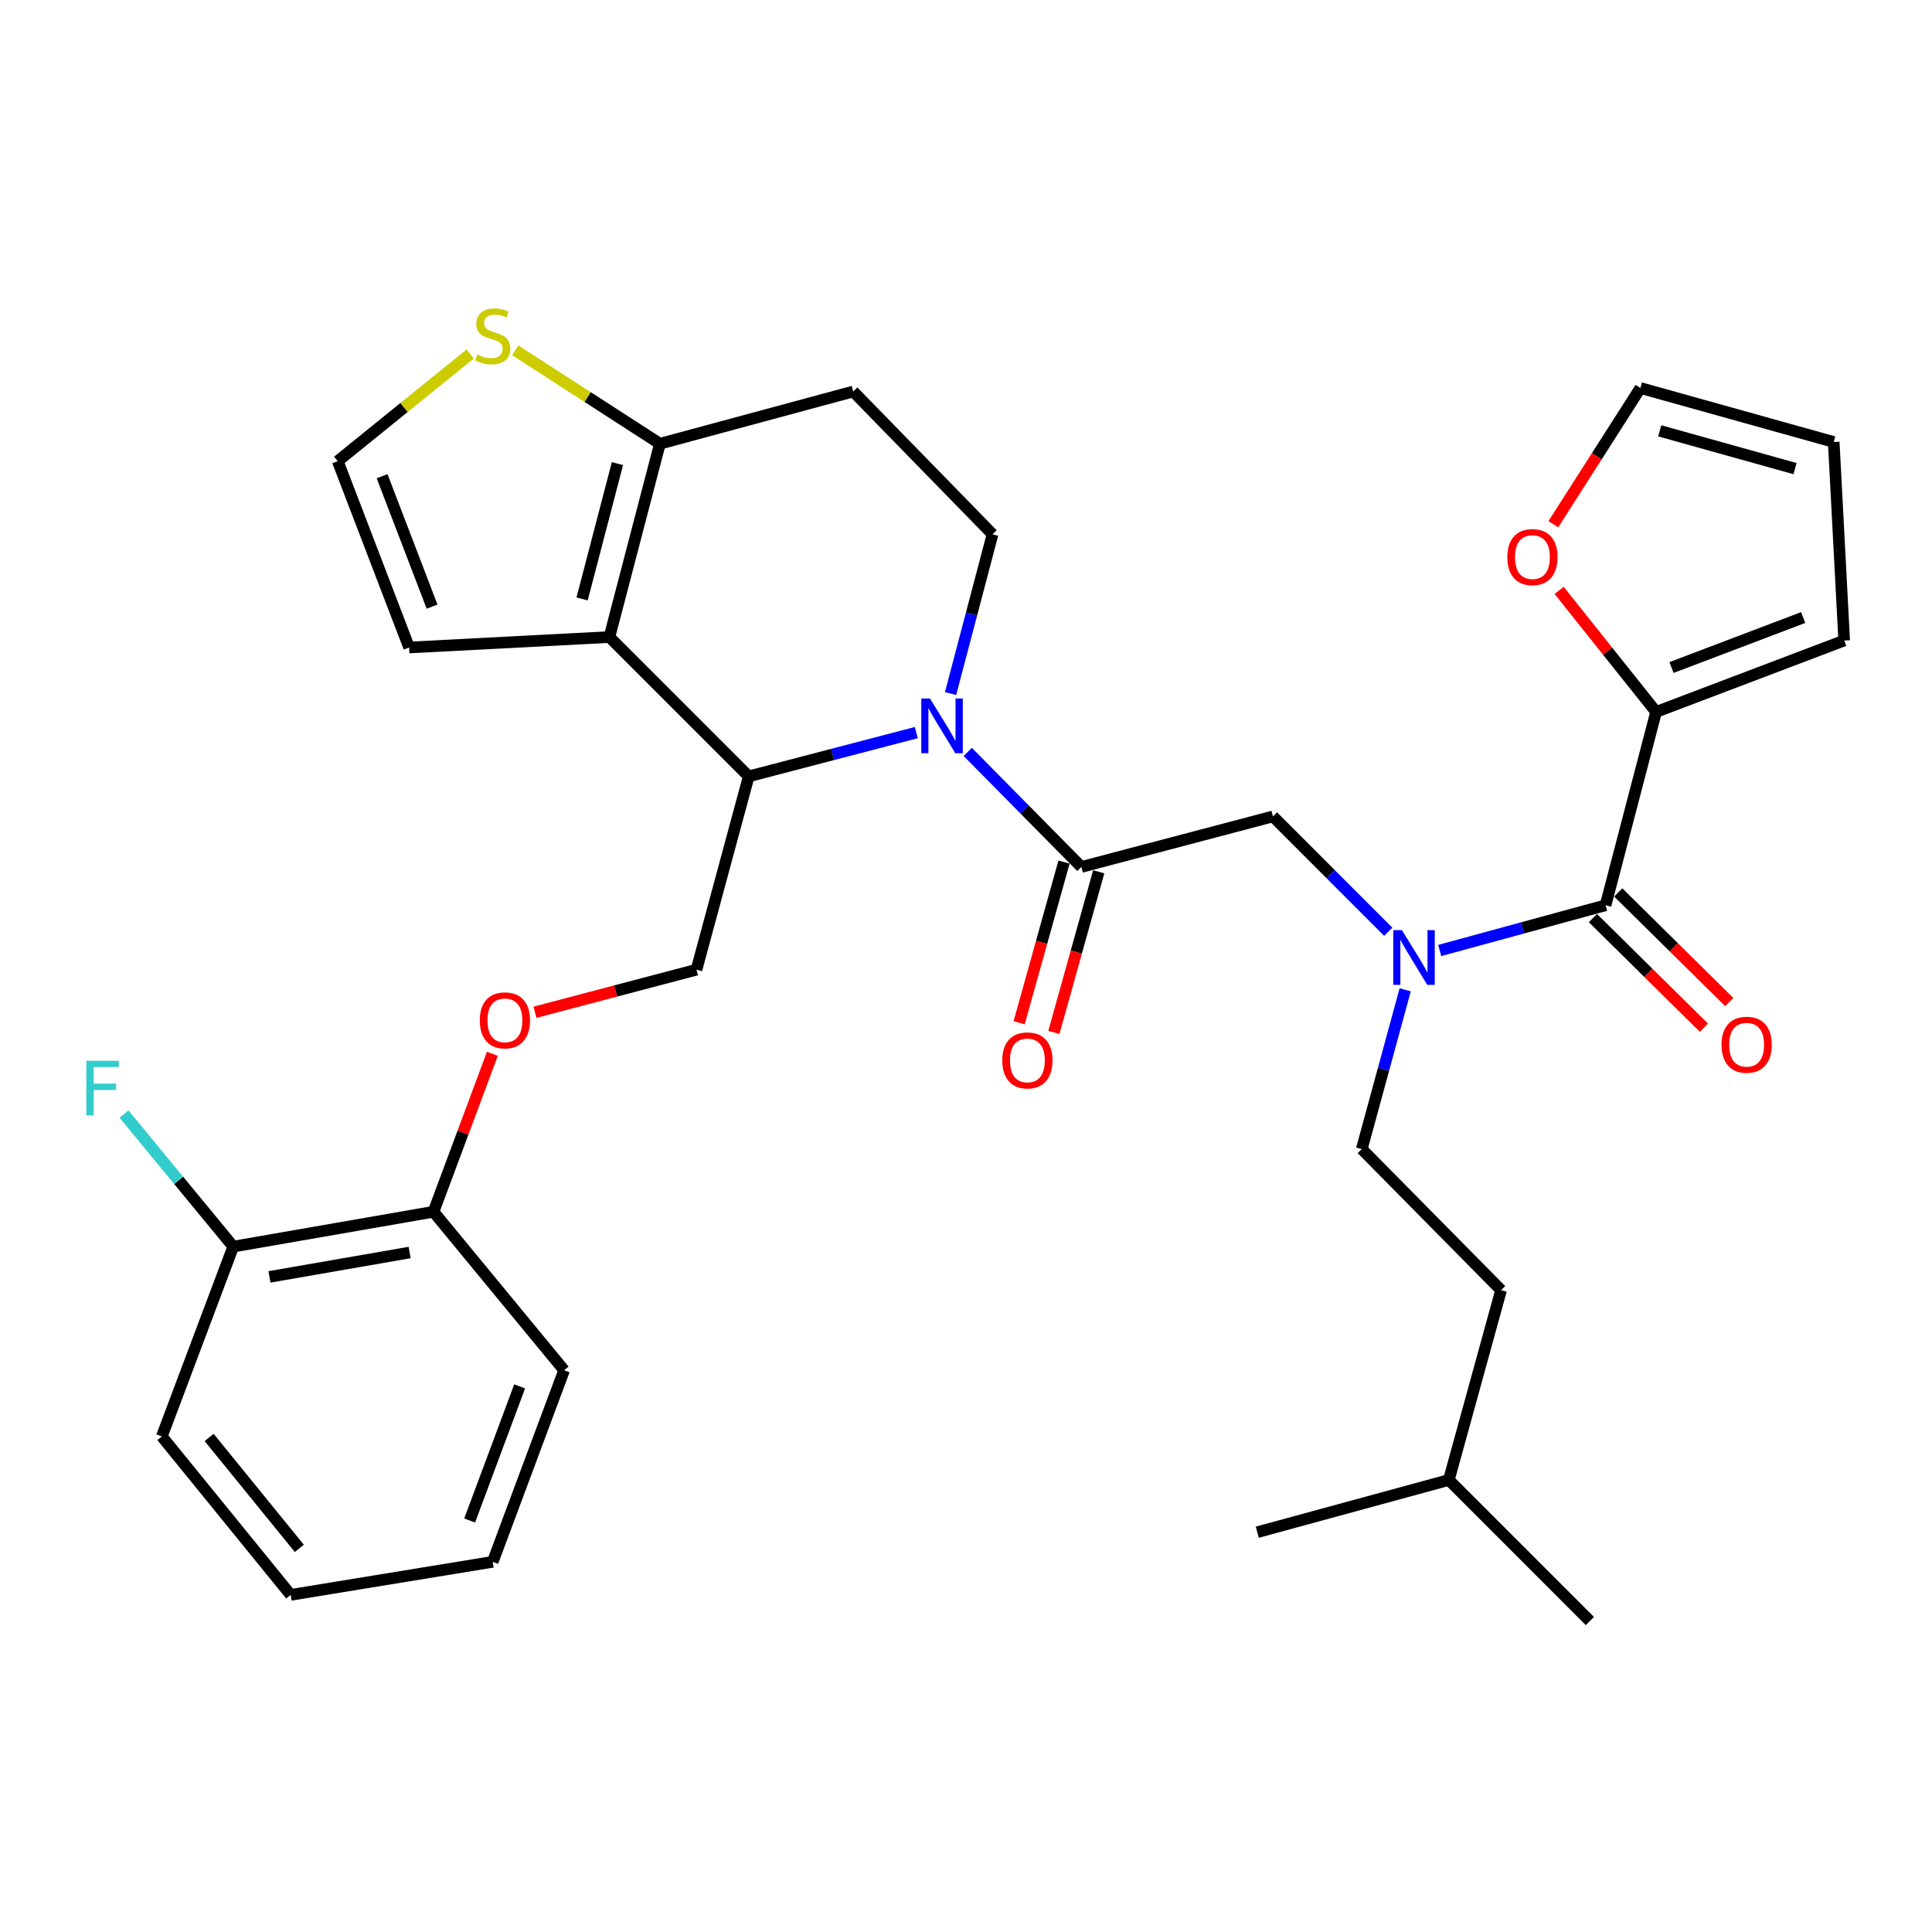 <?xml version='1.0' encoding='iso-8859-1'?>
<svg version='1.1' baseProfile='full'
              xmlns='http://www.w3.org/2000/svg'
                      xmlns:rdkit='http://www.rdkit.org/xml'
                      xmlns:xlink='http://www.w3.org/1999/xlink'
                  xml:space='preserve'
width='1000px' height='1000px' viewBox='0 0 1000 1000'>
<!-- END OF HEADER -->
<rect style='opacity:1.0;fill:#FFFFFF;stroke:none' width='1000' height='1000' x='0' y='0'> </rect>
<path class='bond-0' d='M 857.191,368.497 L 832.099,337.046' style='fill:none;fill-rule:evenodd;stroke:#000000;stroke-width:6px;stroke-linecap:butt;stroke-linejoin:miter;stroke-opacity:1' />
<path class='bond-0' d='M 832.099,337.046 L 807.008,305.594' style='fill:none;fill-rule:evenodd;stroke:#FF0000;stroke-width:6px;stroke-linecap:butt;stroke-linejoin:miter;stroke-opacity:1' />
<path class='bond-1' d='M 857.191,368.497 L 954.545,331.54' style='fill:none;fill-rule:evenodd;stroke:#000000;stroke-width:6px;stroke-linecap:butt;stroke-linejoin:miter;stroke-opacity:1' />
<path class='bond-1' d='M 865.171,345.508 L 933.32,319.638' style='fill:none;fill-rule:evenodd;stroke:#000000;stroke-width:6px;stroke-linecap:butt;stroke-linejoin:miter;stroke-opacity:1' />
<path class='bond-2' d='M 857.191,368.497 L 831.045,468.558' style='fill:none;fill-rule:evenodd;stroke:#000000;stroke-width:6px;stroke-linecap:butt;stroke-linejoin:miter;stroke-opacity:1' />
<path class='bond-3' d='M 718.565,482.282 L 688.719,452.431' style='fill:none;fill-rule:evenodd;stroke:#0000FF;stroke-width:6px;stroke-linecap:butt;stroke-linejoin:miter;stroke-opacity:1' />
<path class='bond-3' d='M 688.719,452.431 L 658.873,422.581' style='fill:none;fill-rule:evenodd;stroke:#000000;stroke-width:6px;stroke-linecap:butt;stroke-linejoin:miter;stroke-opacity:1' />
<path class='bond-4' d='M 745.196,491.975 L 788.121,480.266' style='fill:none;fill-rule:evenodd;stroke:#0000FF;stroke-width:6px;stroke-linecap:butt;stroke-linejoin:miter;stroke-opacity:1' />
<path class='bond-4' d='M 788.121,480.266 L 831.045,468.558' style='fill:none;fill-rule:evenodd;stroke:#000000;stroke-width:6px;stroke-linecap:butt;stroke-linejoin:miter;stroke-opacity:1' />
<path class='bond-5' d='M 727.325,512.334 L 716.088,553.544' style='fill:none;fill-rule:evenodd;stroke:#0000FF;stroke-width:6px;stroke-linecap:butt;stroke-linejoin:miter;stroke-opacity:1' />
<path class='bond-5' d='M 716.088,553.544 L 704.85,594.753' style='fill:none;fill-rule:evenodd;stroke:#000000;stroke-width:6px;stroke-linecap:butt;stroke-linejoin:miter;stroke-opacity:1' />
<path class='bond-6' d='M 824.489,475.196 L 853.213,503.566' style='fill:none;fill-rule:evenodd;stroke:#000000;stroke-width:6px;stroke-linecap:butt;stroke-linejoin:miter;stroke-opacity:1' />
<path class='bond-6' d='M 853.213,503.566 L 881.937,531.935' style='fill:none;fill-rule:evenodd;stroke:#FF0000;stroke-width:6px;stroke-linecap:butt;stroke-linejoin:miter;stroke-opacity:1' />
<path class='bond-6' d='M 837.602,461.92 L 866.326,490.289' style='fill:none;fill-rule:evenodd;stroke:#000000;stroke-width:6px;stroke-linecap:butt;stroke-linejoin:miter;stroke-opacity:1' />
<path class='bond-6' d='M 866.326,490.289 L 895.05,518.658' style='fill:none;fill-rule:evenodd;stroke:#FF0000;stroke-width:6px;stroke-linecap:butt;stroke-linejoin:miter;stroke-opacity:1' />
<path class='bond-7' d='M 803.997,271.354 L 826.535,236.095' style='fill:none;fill-rule:evenodd;stroke:#FF0000;stroke-width:6px;stroke-linecap:butt;stroke-linejoin:miter;stroke-opacity:1' />
<path class='bond-7' d='M 826.535,236.095 L 849.073,200.835' style='fill:none;fill-rule:evenodd;stroke:#000000;stroke-width:6px;stroke-linecap:butt;stroke-linejoin:miter;stroke-opacity:1' />
<path class='bond-8' d='M 954.545,331.54 L 949.134,228.773' style='fill:none;fill-rule:evenodd;stroke:#000000;stroke-width:6px;stroke-linecap:butt;stroke-linejoin:miter;stroke-opacity:1' />
<path class='bond-9' d='M 704.85,594.753 L 776.962,667.777' style='fill:none;fill-rule:evenodd;stroke:#000000;stroke-width:6px;stroke-linecap:butt;stroke-linejoin:miter;stroke-opacity:1' />
<path class='bond-10' d='M 749.915,766.034 L 776.962,667.777' style='fill:none;fill-rule:evenodd;stroke:#000000;stroke-width:6px;stroke-linecap:butt;stroke-linejoin:miter;stroke-opacity:1' />
<path class='bond-11' d='M 749.915,766.034 L 650.756,793.071' style='fill:none;fill-rule:evenodd;stroke:#000000;stroke-width:6px;stroke-linecap:butt;stroke-linejoin:miter;stroke-opacity:1' />
<path class='bond-12' d='M 749.915,766.034 L 822.918,839.048' style='fill:none;fill-rule:evenodd;stroke:#000000;stroke-width:6px;stroke-linecap:butt;stroke-linejoin:miter;stroke-opacity:1' />
<path class='bond-13' d='M 474.277,379.193 L 430.91,390.52' style='fill:none;fill-rule:evenodd;stroke:#0000FF;stroke-width:6px;stroke-linecap:butt;stroke-linejoin:miter;stroke-opacity:1' />
<path class='bond-13' d='M 430.91,390.52 L 387.542,401.848' style='fill:none;fill-rule:evenodd;stroke:#000000;stroke-width:6px;stroke-linecap:butt;stroke-linejoin:miter;stroke-opacity:1' />
<path class='bond-14' d='M 500.908,389.185 L 530.312,418.956' style='fill:none;fill-rule:evenodd;stroke:#0000FF;stroke-width:6px;stroke-linecap:butt;stroke-linejoin:miter;stroke-opacity:1' />
<path class='bond-14' d='M 530.312,418.956 L 559.715,448.726' style='fill:none;fill-rule:evenodd;stroke:#000000;stroke-width:6px;stroke-linecap:butt;stroke-linejoin:miter;stroke-opacity:1' />
<path class='bond-15' d='M 492.011,358.989 L 502.874,317.772' style='fill:none;fill-rule:evenodd;stroke:#0000FF;stroke-width:6px;stroke-linecap:butt;stroke-linejoin:miter;stroke-opacity:1' />
<path class='bond-15' d='M 502.874,317.772 L 513.738,276.554' style='fill:none;fill-rule:evenodd;stroke:#000000;stroke-width:6px;stroke-linecap:butt;stroke-linejoin:miter;stroke-opacity:1' />
<path class='bond-16' d='M 550.728,446.217 L 539.121,487.789' style='fill:none;fill-rule:evenodd;stroke:#000000;stroke-width:6px;stroke-linecap:butt;stroke-linejoin:miter;stroke-opacity:1' />
<path class='bond-16' d='M 539.121,487.789 L 527.513,529.361' style='fill:none;fill-rule:evenodd;stroke:#FF0000;stroke-width:6px;stroke-linecap:butt;stroke-linejoin:miter;stroke-opacity:1' />
<path class='bond-16' d='M 568.701,451.236 L 557.093,492.807' style='fill:none;fill-rule:evenodd;stroke:#000000;stroke-width:6px;stroke-linecap:butt;stroke-linejoin:miter;stroke-opacity:1' />
<path class='bond-16' d='M 557.093,492.807 L 545.486,534.379' style='fill:none;fill-rule:evenodd;stroke:#FF0000;stroke-width:6px;stroke-linecap:butt;stroke-linejoin:miter;stroke-opacity:1' />
<path class='bond-17' d='M 559.715,448.726 L 658.873,422.581' style='fill:none;fill-rule:evenodd;stroke:#000000;stroke-width:6px;stroke-linecap:butt;stroke-linejoin:miter;stroke-opacity:1' />
<path class='bond-18' d='M 387.542,401.848 L 315.431,329.736' style='fill:none;fill-rule:evenodd;stroke:#000000;stroke-width:6px;stroke-linecap:butt;stroke-linejoin:miter;stroke-opacity:1' />
<path class='bond-19' d='M 387.542,401.848 L 360.495,501.908' style='fill:none;fill-rule:evenodd;stroke:#000000;stroke-width:6px;stroke-linecap:butt;stroke-linejoin:miter;stroke-opacity:1' />
<path class='bond-20' d='M 513.738,276.554 L 441.626,202.639' style='fill:none;fill-rule:evenodd;stroke:#000000;stroke-width:6px;stroke-linecap:butt;stroke-linejoin:miter;stroke-opacity:1' />
<path class='bond-21' d='M 441.626,202.639 L 341.565,229.675' style='fill:none;fill-rule:evenodd;stroke:#000000;stroke-width:6px;stroke-linecap:butt;stroke-linejoin:miter;stroke-opacity:1' />
<path class='bond-22' d='M 315.431,329.736 L 341.565,229.675' style='fill:none;fill-rule:evenodd;stroke:#000000;stroke-width:6px;stroke-linecap:butt;stroke-linejoin:miter;stroke-opacity:1' />
<path class='bond-22' d='M 301.296,310.011 L 319.591,239.969' style='fill:none;fill-rule:evenodd;stroke:#000000;stroke-width:6px;stroke-linecap:butt;stroke-linejoin:miter;stroke-opacity:1' />
<path class='bond-23' d='M 315.431,329.736 L 211.762,335.147' style='fill:none;fill-rule:evenodd;stroke:#000000;stroke-width:6px;stroke-linecap:butt;stroke-linejoin:miter;stroke-opacity:1' />
<path class='bond-24' d='M 341.565,229.675 L 304.127,205.495' style='fill:none;fill-rule:evenodd;stroke:#000000;stroke-width:6px;stroke-linecap:butt;stroke-linejoin:miter;stroke-opacity:1' />
<path class='bond-24' d='M 304.127,205.495 L 266.689,181.315' style='fill:none;fill-rule:evenodd;stroke:#CCCC00;stroke-width:6px;stroke-linecap:butt;stroke-linejoin:miter;stroke-opacity:1' />
<path class='bond-25' d='M 243.374,183.221 L 209.089,210.958' style='fill:none;fill-rule:evenodd;stroke:#CCCC00;stroke-width:6px;stroke-linecap:butt;stroke-linejoin:miter;stroke-opacity:1' />
<path class='bond-25' d='M 209.089,210.958 L 174.805,238.694' style='fill:none;fill-rule:evenodd;stroke:#000000;stroke-width:6px;stroke-linecap:butt;stroke-linejoin:miter;stroke-opacity:1' />
<path class='bond-26' d='M 174.805,238.694 L 211.762,335.147' style='fill:none;fill-rule:evenodd;stroke:#000000;stroke-width:6px;stroke-linecap:butt;stroke-linejoin:miter;stroke-opacity:1' />
<path class='bond-26' d='M 197.773,246.486 L 223.644,314.003' style='fill:none;fill-rule:evenodd;stroke:#000000;stroke-width:6px;stroke-linecap:butt;stroke-linejoin:miter;stroke-opacity:1' />
<path class='bond-27' d='M 83.763,743.497 L 150.463,825.509' style='fill:none;fill-rule:evenodd;stroke:#000000;stroke-width:6px;stroke-linecap:butt;stroke-linejoin:miter;stroke-opacity:1' />
<path class='bond-27' d='M 108.245,744.024 L 154.935,801.433' style='fill:none;fill-rule:evenodd;stroke:#000000;stroke-width:6px;stroke-linecap:butt;stroke-linejoin:miter;stroke-opacity:1' />
<path class='bond-28' d='M 83.763,743.497 L 120.721,645.24' style='fill:none;fill-rule:evenodd;stroke:#000000;stroke-width:6px;stroke-linecap:butt;stroke-linejoin:miter;stroke-opacity:1' />
<path class='bond-29' d='M 276.9,523.95 L 318.698,512.929' style='fill:none;fill-rule:evenodd;stroke:#FF0000;stroke-width:6px;stroke-linecap:butt;stroke-linejoin:miter;stroke-opacity:1' />
<path class='bond-29' d='M 318.698,512.929 L 360.495,501.908' style='fill:none;fill-rule:evenodd;stroke:#000000;stroke-width:6px;stroke-linecap:butt;stroke-linejoin:miter;stroke-opacity:1' />
<path class='bond-30' d='M 254.849,545.459 L 239.614,586.335' style='fill:none;fill-rule:evenodd;stroke:#FF0000;stroke-width:6px;stroke-linecap:butt;stroke-linejoin:miter;stroke-opacity:1' />
<path class='bond-30' d='M 239.614,586.335 L 224.379,627.212' style='fill:none;fill-rule:evenodd;stroke:#000000;stroke-width:6px;stroke-linecap:butt;stroke-linejoin:miter;stroke-opacity:1' />
<path class='bond-31' d='M 150.463,825.509 L 255.034,808.403' style='fill:none;fill-rule:evenodd;stroke:#000000;stroke-width:6px;stroke-linecap:butt;stroke-linejoin:miter;stroke-opacity:1' />
<path class='bond-32' d='M 255.034,808.403 L 291.991,709.245' style='fill:none;fill-rule:evenodd;stroke:#000000;stroke-width:6px;stroke-linecap:butt;stroke-linejoin:miter;stroke-opacity:1' />
<path class='bond-32' d='M 243.092,787.013 L 268.962,717.601' style='fill:none;fill-rule:evenodd;stroke:#000000;stroke-width:6px;stroke-linecap:butt;stroke-linejoin:miter;stroke-opacity:1' />
<path class='bond-33' d='M 291.991,709.245 L 224.379,627.212' style='fill:none;fill-rule:evenodd;stroke:#000000;stroke-width:6px;stroke-linecap:butt;stroke-linejoin:miter;stroke-opacity:1' />
<path class='bond-34' d='M 224.379,627.212 L 120.721,645.24' style='fill:none;fill-rule:evenodd;stroke:#000000;stroke-width:6px;stroke-linecap:butt;stroke-linejoin:miter;stroke-opacity:1' />
<path class='bond-34' d='M 212.028,648.3 L 139.467,660.92' style='fill:none;fill-rule:evenodd;stroke:#000000;stroke-width:6px;stroke-linecap:butt;stroke-linejoin:miter;stroke-opacity:1' />
<path class='bond-35' d='M 120.721,645.24 L 92.454,610.944' style='fill:none;fill-rule:evenodd;stroke:#000000;stroke-width:6px;stroke-linecap:butt;stroke-linejoin:miter;stroke-opacity:1' />
<path class='bond-35' d='M 92.454,610.944 L 64.186,576.647' style='fill:none;fill-rule:evenodd;stroke:#33CCCC;stroke-width:6px;stroke-linecap:butt;stroke-linejoin:miter;stroke-opacity:1' />
<path class='bond-36' d='M 849.073,200.835 L 949.134,228.773' style='fill:none;fill-rule:evenodd;stroke:#000000;stroke-width:6px;stroke-linecap:butt;stroke-linejoin:miter;stroke-opacity:1' />
<path class='bond-36' d='M 859.064,222.998 L 929.107,242.555' style='fill:none;fill-rule:evenodd;stroke:#000000;stroke-width:6px;stroke-linecap:butt;stroke-linejoin:miter;stroke-opacity:1' />
<path  class='atom-1' d='M 725.627 481.445
L 734.907 496.445
Q 735.827 497.925, 737.307 500.605
Q 738.787 503.285, 738.867 503.445
L 738.867 481.445
L 742.627 481.445
L 742.627 509.765
L 738.747 509.765
L 728.787 493.365
Q 727.627 491.445, 726.387 489.245
Q 725.187 487.045, 724.827 486.365
L 724.827 509.765
L 721.147 509.765
L 721.147 481.445
L 725.627 481.445
' fill='#0000FF'/>
<path  class='atom-3' d='M 891.059 540.75
Q 891.059 533.95, 894.419 530.15
Q 897.779 526.35, 904.059 526.35
Q 910.339 526.35, 913.699 530.15
Q 917.059 533.95, 917.059 540.75
Q 917.059 547.63, 913.659 551.55
Q 910.259 555.43, 904.059 555.43
Q 897.819 555.43, 894.419 551.55
Q 891.059 547.67, 891.059 540.75
M 904.059 552.23
Q 908.379 552.23, 910.699 549.35
Q 913.059 546.43, 913.059 540.75
Q 913.059 535.19, 910.699 532.39
Q 908.379 529.55, 904.059 529.55
Q 899.739 529.55, 897.379 532.35
Q 895.059 535.15, 895.059 540.75
Q 895.059 546.47, 897.379 549.35
Q 899.739 552.23, 904.059 552.23
' fill='#FF0000'/>
<path  class='atom-4' d='M 780.186 288.349
Q 780.186 281.549, 783.546 277.749
Q 786.906 273.949, 793.186 273.949
Q 799.466 273.949, 802.826 277.749
Q 806.186 281.549, 806.186 288.349
Q 806.186 295.229, 802.786 299.149
Q 799.386 303.029, 793.186 303.029
Q 786.946 303.029, 783.546 299.149
Q 780.186 295.269, 780.186 288.349
M 793.186 299.829
Q 797.506 299.829, 799.826 296.949
Q 802.186 294.029, 802.186 288.349
Q 802.186 282.789, 799.826 279.989
Q 797.506 277.149, 793.186 277.149
Q 788.866 277.149, 786.506 279.949
Q 784.186 282.749, 784.186 288.349
Q 784.186 294.069, 786.506 296.949
Q 788.866 299.829, 793.186 299.829
' fill='#FF0000'/>
<path  class='atom-8' d='M 481.343 361.553
L 490.623 376.553
Q 491.543 378.033, 493.023 380.713
Q 494.503 383.393, 494.583 383.553
L 494.583 361.553
L 498.343 361.553
L 498.343 389.873
L 494.463 389.873
L 484.503 373.473
Q 483.343 371.553, 482.103 369.353
Q 480.903 367.153, 480.543 366.473
L 480.543 389.873
L 476.863 389.873
L 476.863 361.553
L 481.343 361.553
' fill='#0000FF'/>
<path  class='atom-10' d='M 518.776 548.867
Q 518.776 542.067, 522.136 538.267
Q 525.496 534.467, 531.776 534.467
Q 538.056 534.467, 541.416 538.267
Q 544.776 542.067, 544.776 548.867
Q 544.776 555.747, 541.376 559.667
Q 537.976 563.547, 531.776 563.547
Q 525.536 563.547, 522.136 559.667
Q 518.776 555.787, 518.776 548.867
M 531.776 560.347
Q 536.096 560.347, 538.416 557.467
Q 540.776 554.547, 540.776 548.867
Q 540.776 543.307, 538.416 540.507
Q 536.096 537.667, 531.776 537.667
Q 527.456 537.667, 525.096 540.467
Q 522.776 543.267, 522.776 548.867
Q 522.776 554.587, 525.096 557.467
Q 527.456 560.347, 531.776 560.347
' fill='#FF0000'/>
<path  class='atom-17' d='M 247.034 183.508
Q 247.354 183.628, 248.674 184.188
Q 249.994 184.748, 251.434 185.108
Q 252.914 185.428, 254.354 185.428
Q 257.034 185.428, 258.594 184.148
Q 260.154 182.828, 260.154 180.548
Q 260.154 178.988, 259.354 178.028
Q 258.594 177.068, 257.394 176.548
Q 256.194 176.028, 254.194 175.428
Q 251.674 174.668, 250.154 173.948
Q 248.674 173.228, 247.594 171.708
Q 246.554 170.188, 246.554 167.628
Q 246.554 164.068, 248.954 161.868
Q 251.394 159.668, 256.194 159.668
Q 259.474 159.668, 263.194 161.228
L 262.274 164.308
Q 258.874 162.908, 256.314 162.908
Q 253.554 162.908, 252.034 164.068
Q 250.514 165.188, 250.554 167.148
Q 250.554 168.668, 251.314 169.588
Q 252.114 170.508, 253.234 171.028
Q 254.394 171.548, 256.314 172.148
Q 258.874 172.948, 260.394 173.748
Q 261.914 174.548, 262.994 176.188
Q 264.114 177.788, 264.114 180.548
Q 264.114 184.468, 261.474 186.588
Q 258.874 188.668, 254.514 188.668
Q 251.994 188.668, 250.074 188.108
Q 248.194 187.588, 245.954 186.668
L 247.034 183.508
' fill='#CCCC00'/>
<path  class='atom-21' d='M 248.337 528.133
Q 248.337 521.333, 251.697 517.533
Q 255.057 513.733, 261.337 513.733
Q 267.617 513.733, 270.977 517.533
Q 274.337 521.333, 274.337 528.133
Q 274.337 535.013, 270.937 538.933
Q 267.537 542.813, 261.337 542.813
Q 255.097 542.813, 251.697 538.933
Q 248.337 535.053, 248.337 528.133
M 261.337 539.613
Q 265.657 539.613, 267.977 536.733
Q 270.337 533.813, 270.337 528.133
Q 270.337 522.573, 267.977 519.773
Q 265.657 516.933, 261.337 516.933
Q 257.017 516.933, 254.657 519.733
Q 252.337 522.533, 252.337 528.133
Q 252.337 533.853, 254.657 536.733
Q 257.017 539.613, 261.337 539.613
' fill='#FF0000'/>
<path  class='atom-28' d='M 44.689 549.047
L 61.529 549.047
L 61.529 552.287
L 48.489 552.287
L 48.489 560.887
L 60.089 560.887
L 60.089 564.167
L 48.489 564.167
L 48.489 577.367
L 44.689 577.367
L 44.689 549.047
' fill='#33CCCC'/>
</svg>
